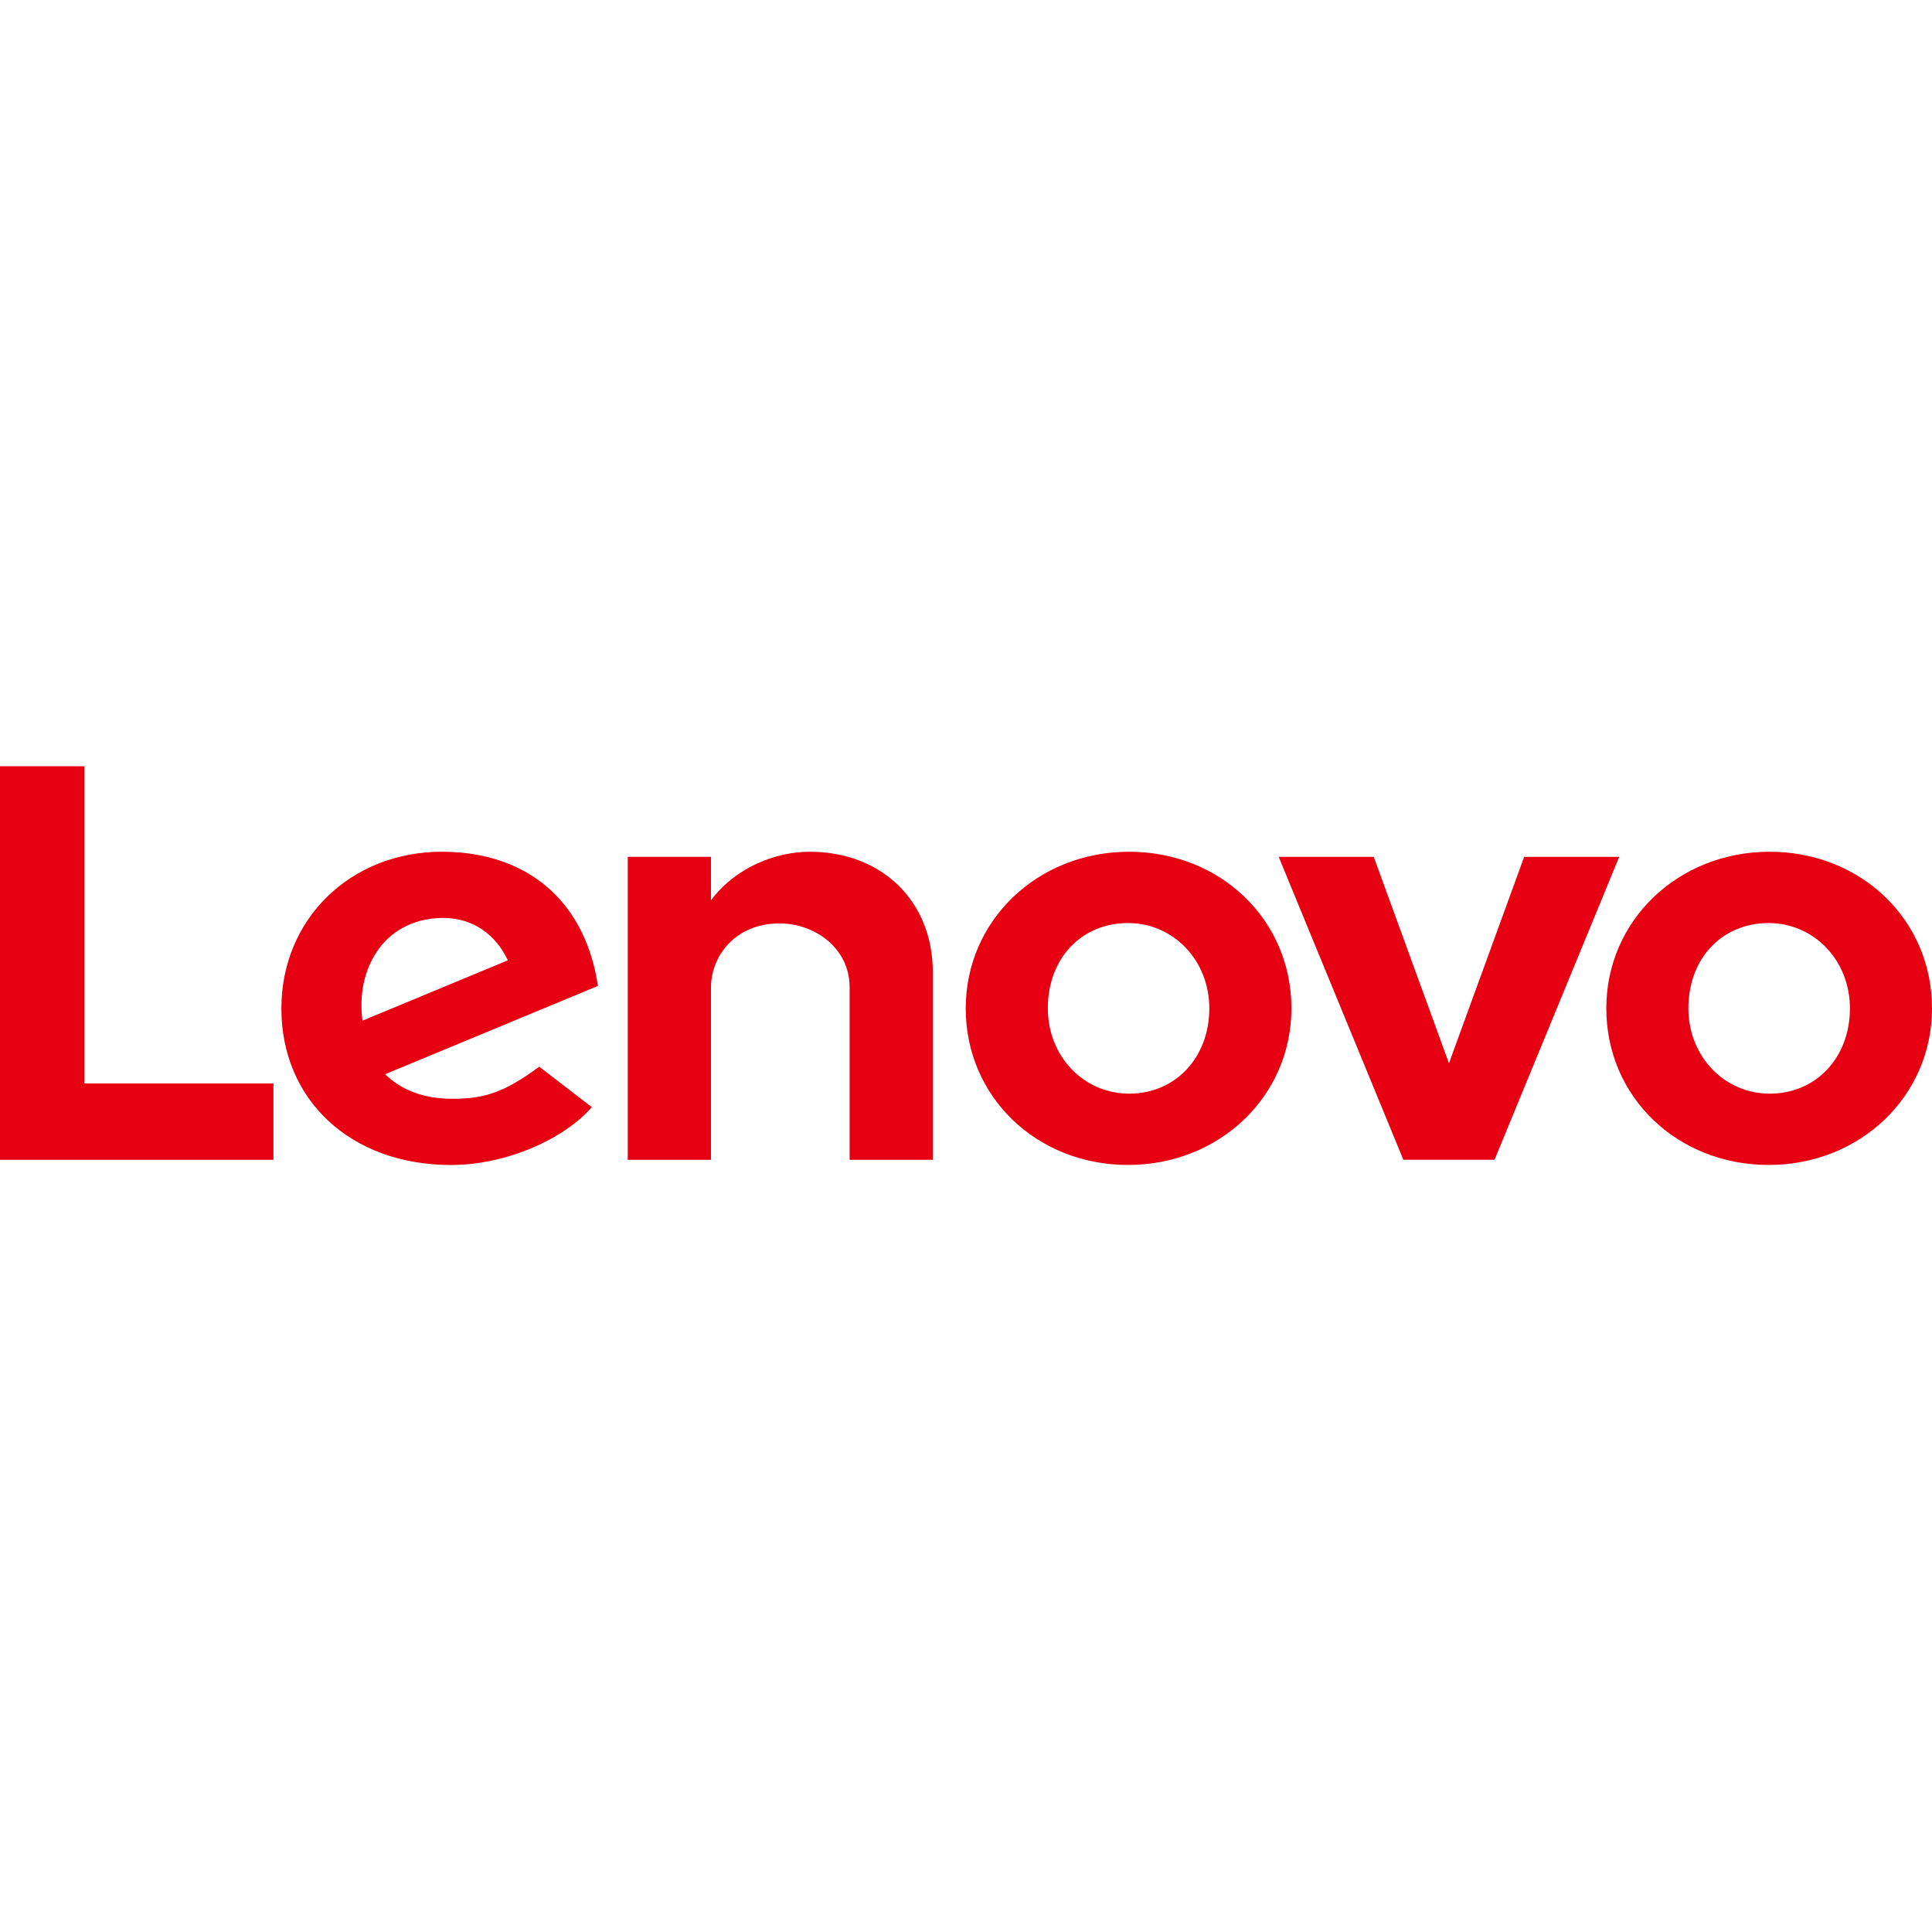 <svg width="100" height="100" viewBox="0 0 100 100" fill="none" xmlns="http://www.w3.org/2000/svg">
<path d="M41.913 44.087C40.107 44.087 38.053 44.924 36.799 46.6L36.799 46.596L36.799 46.597L36.799 44.35H32.493V60.033H36.799V51.109C36.799 49.503 38.044 47.796 40.35 47.796C42.132 47.796 43.976 49.035 43.976 51.109V60.033H48.282V50.311C48.282 46.704 45.701 44.087 41.913 44.087ZM78.891 44.351L74.998 55.034L71.104 44.351H66.185L72.638 60.029H77.357L83.81 44.351H78.891ZM19.636 49.075C20.369 48.091 21.537 47.512 22.948 47.512C24.5 47.512 25.678 48.399 26.286 49.707L18.762 52.829C18.557 51.227 18.967 49.974 19.636 49.075ZM27.91 55.212C26.097 56.553 25.061 56.873 23.409 56.873C21.921 56.873 20.756 56.411 19.935 55.601L30.945 51.034C30.705 49.332 30.059 47.811 29.065 46.655C27.618 44.975 25.477 44.086 22.87 44.086C18.135 44.086 14.564 47.58 14.564 52.194C14.564 56.927 18.143 60.3 23.345 60.3C26.259 60.3 29.239 58.919 30.633 57.305L27.91 55.212ZM14.153 56.079H4.365V39.66H0V60.033H14.153V56.079ZM91.543 47.777C89.138 47.777 87.391 49.599 87.391 52.192C87.391 54.668 89.241 56.607 91.601 56.607C94.007 56.607 95.752 54.735 95.752 52.192C95.752 49.717 93.903 47.777 91.543 47.777ZM91.543 60.298C86.833 60.298 83.142 56.789 83.142 52.192C83.142 47.647 86.858 44.086 91.601 44.086C96.311 44.086 100 47.595 100 52.192C100 56.736 96.285 60.298 91.543 60.298V60.298ZM58.386 47.777C55.98 47.777 54.235 49.599 54.235 52.192C54.235 54.668 56.084 56.607 58.444 56.607C60.849 56.607 62.594 54.735 62.594 52.192C62.594 49.717 60.745 47.777 58.386 47.777ZM58.386 60.298C53.676 60.298 49.986 56.789 49.986 52.192C49.986 47.647 53.701 44.086 58.444 44.086C63.153 44.086 66.843 47.595 66.843 52.192C66.843 56.736 63.128 60.298 58.386 60.298" fill="#E60012"/>
</svg>
